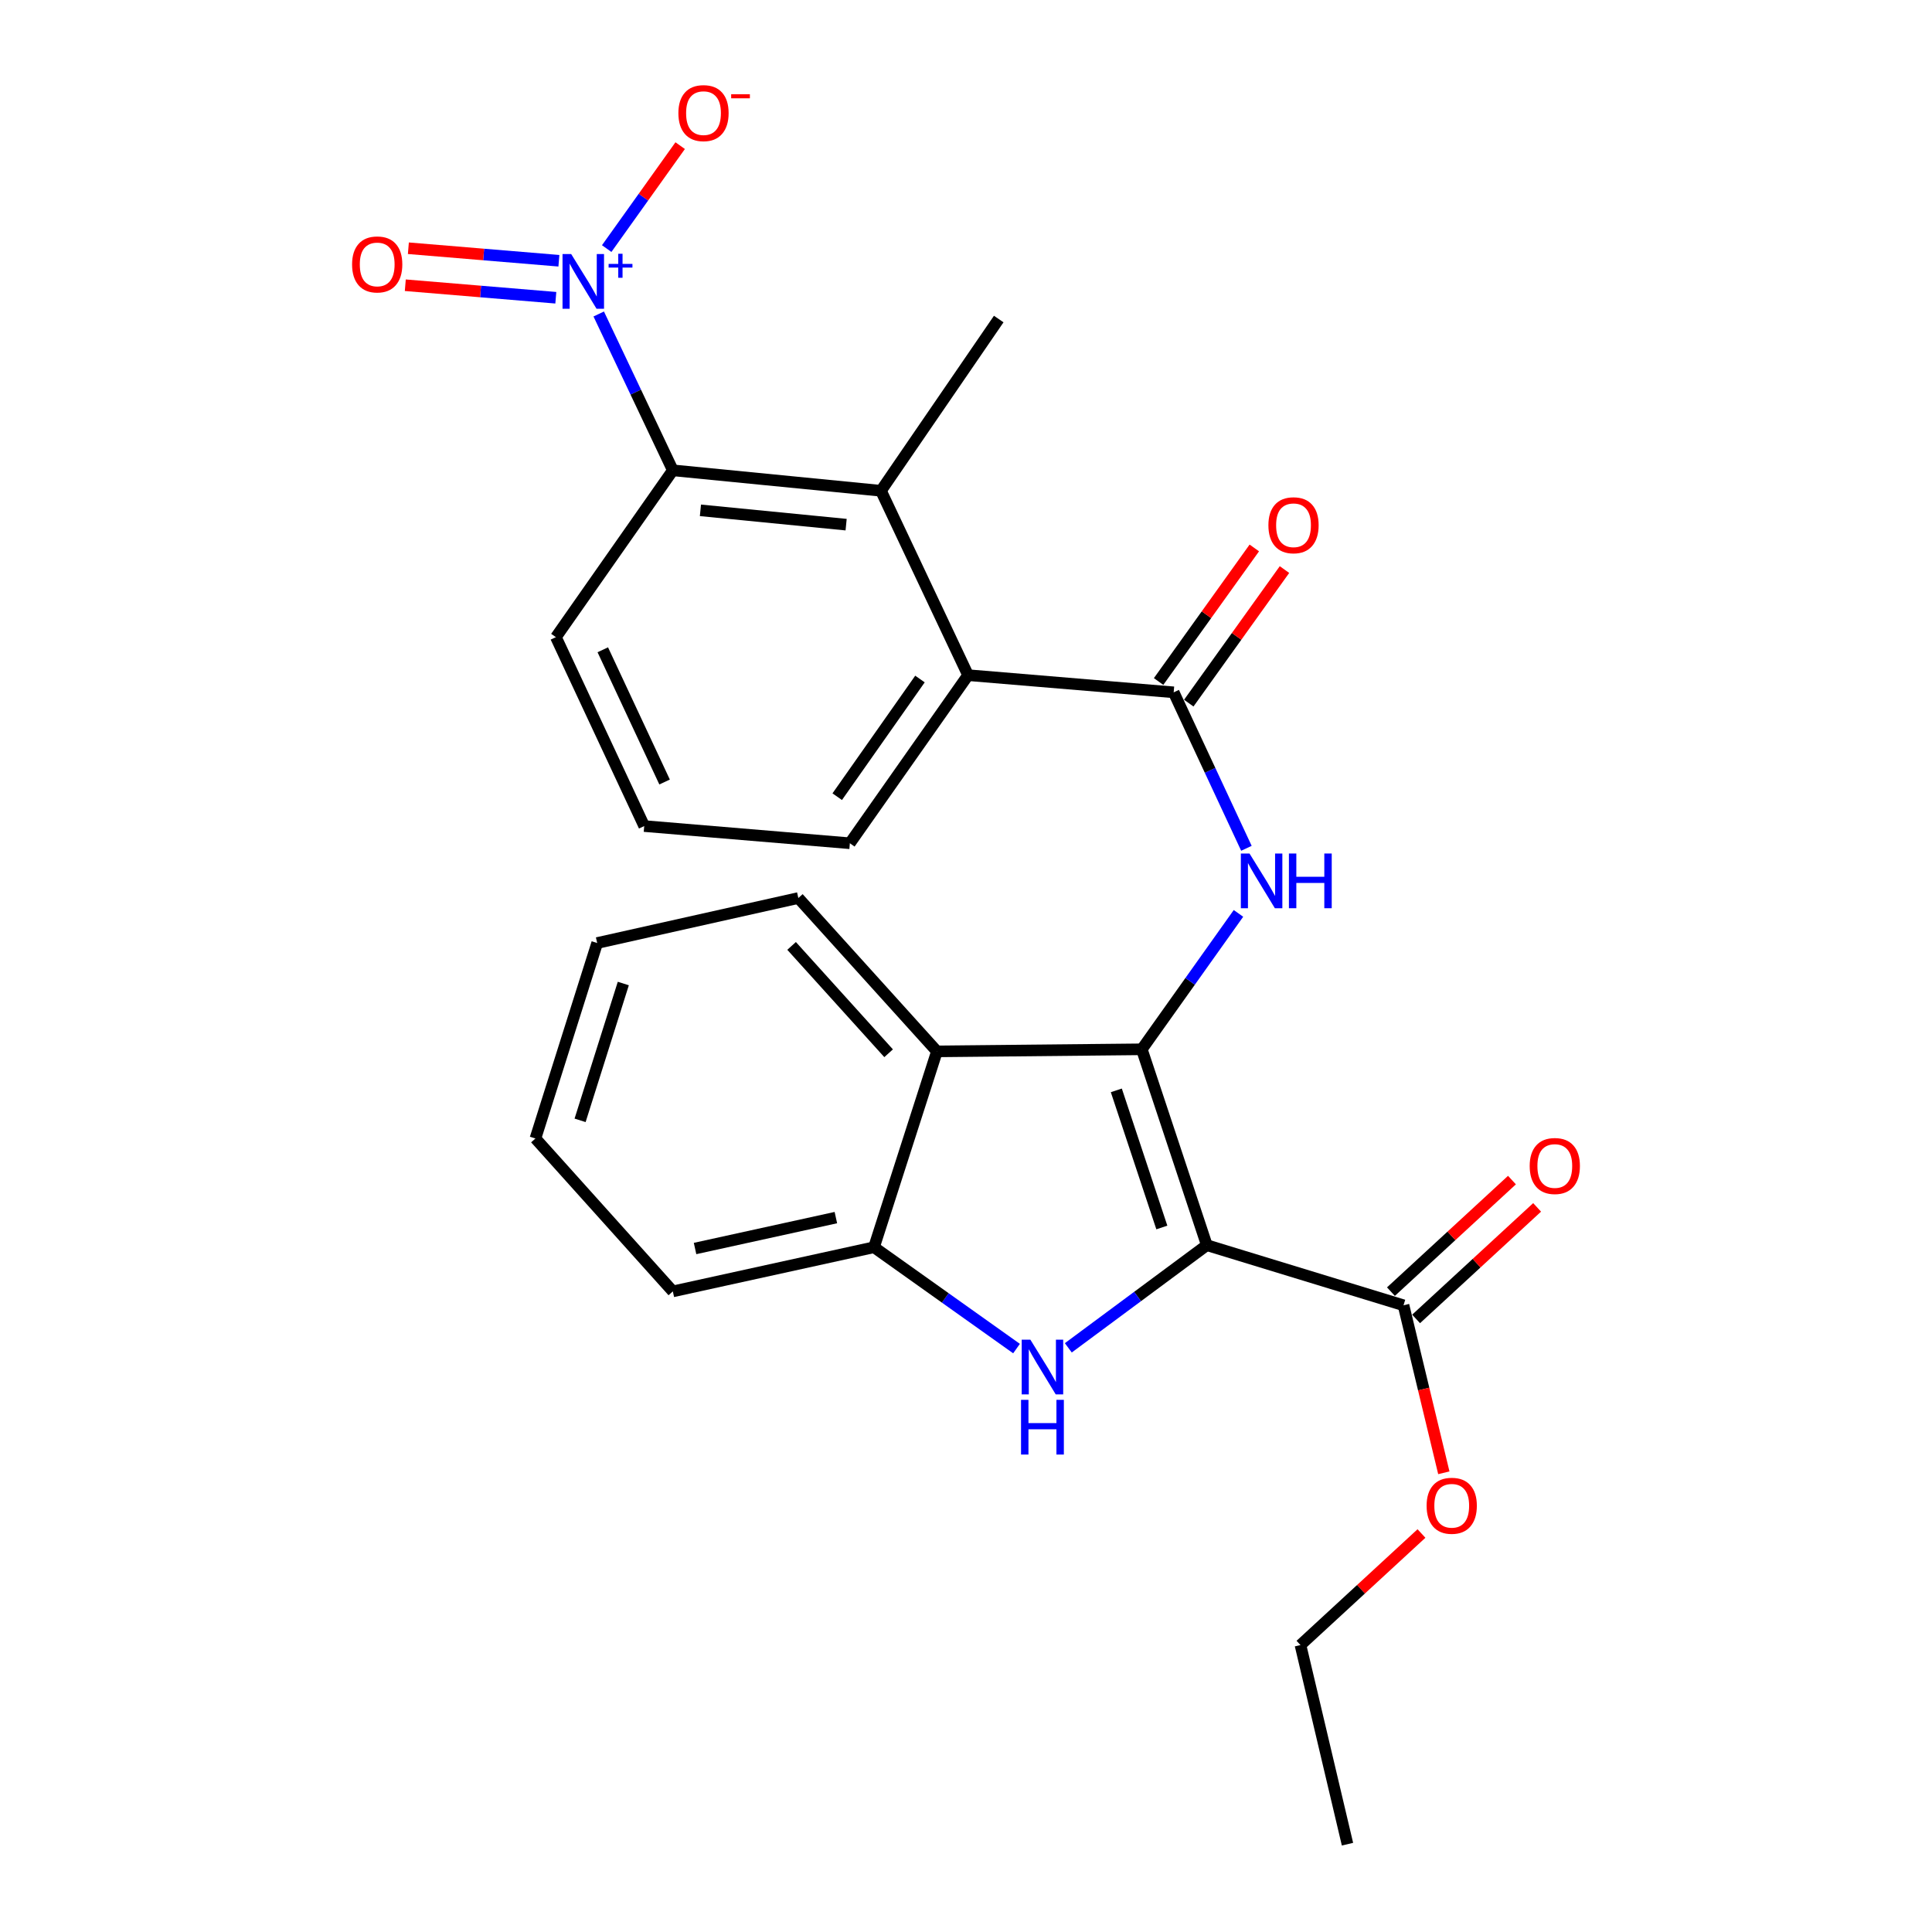 <?xml version='1.0' encoding='iso-8859-1'?>
<svg version='1.1' baseProfile='full'
              xmlns='http://www.w3.org/2000/svg'
                      xmlns:rdkit='http://www.rdkit.org/xml'
                      xmlns:xlink='http://www.w3.org/1999/xlink'
                  xml:space='preserve'
width='1000px' height='1000px' viewBox='0 0 1000 1000'>
<!-- END OF HEADER -->
<rect style='opacity:1.0;fill:#FFFFFF;stroke:none' width='1000' height='1000' x='0' y='0'> </rect>
<path class='bond-0' d='M 624.65,644.5 L 590.995,543.119' style='fill:none;fill-rule:evenodd;stroke:#000000;stroke-width:6px;stroke-linecap:butt;stroke-linejoin:miter;stroke-opacity:1' />
<path class='bond-0' d='M 601.367,635.346 L 577.809,564.38' style='fill:none;fill-rule:evenodd;stroke:#000000;stroke-width:6px;stroke-linecap:butt;stroke-linejoin:miter;stroke-opacity:1' />
<path class='bond-1' d='M 624.65,644.5 L 588.803,671.07' style='fill:none;fill-rule:evenodd;stroke:#000000;stroke-width:6px;stroke-linecap:butt;stroke-linejoin:miter;stroke-opacity:1' />
<path class='bond-1' d='M 588.803,671.07 L 552.956,697.639' style='fill:none;fill-rule:evenodd;stroke:#0000FF;stroke-width:6px;stroke-linecap:butt;stroke-linejoin:miter;stroke-opacity:1' />
<path class='bond-9' d='M 624.65,644.5 L 726.458,675.615' style='fill:none;fill-rule:evenodd;stroke:#000000;stroke-width:6px;stroke-linecap:butt;stroke-linejoin:miter;stroke-opacity:1' />
<path class='bond-3' d='M 590.995,543.119 L 616.011,507.944' style='fill:none;fill-rule:evenodd;stroke:#000000;stroke-width:6px;stroke-linecap:butt;stroke-linejoin:miter;stroke-opacity:1' />
<path class='bond-3' d='M 616.011,507.944 L 641.027,472.769' style='fill:none;fill-rule:evenodd;stroke:#0000FF;stroke-width:6px;stroke-linecap:butt;stroke-linejoin:miter;stroke-opacity:1' />
<path class='bond-5' d='M 590.995,543.119 L 484.96,544.187' style='fill:none;fill-rule:evenodd;stroke:#000000;stroke-width:6px;stroke-linecap:butt;stroke-linejoin:miter;stroke-opacity:1' />
<path class='bond-6' d='M 526.154,698.023 L 489.269,671.795' style='fill:none;fill-rule:evenodd;stroke:#0000FF;stroke-width:6px;stroke-linecap:butt;stroke-linejoin:miter;stroke-opacity:1' />
<path class='bond-6' d='M 489.269,671.795 L 452.384,645.568' style='fill:none;fill-rule:evenodd;stroke:#000000;stroke-width:6px;stroke-linecap:butt;stroke-linejoin:miter;stroke-opacity:1' />
<path class='bond-2' d='M 309.898,162.52 L 329.079,202.979' style='fill:none;fill-rule:evenodd;stroke:#0000FF;stroke-width:6px;stroke-linecap:butt;stroke-linejoin:miter;stroke-opacity:1' />
<path class='bond-2' d='M 329.079,202.979 L 348.26,243.438' style='fill:none;fill-rule:evenodd;stroke:#000000;stroke-width:6px;stroke-linecap:butt;stroke-linejoin:miter;stroke-opacity:1' />
<path class='bond-11' d='M 314.027,128.668 L 333.042,102.027' style='fill:none;fill-rule:evenodd;stroke:#0000FF;stroke-width:6px;stroke-linecap:butt;stroke-linejoin:miter;stroke-opacity:1' />
<path class='bond-11' d='M 333.042,102.027 L 352.058,75.386' style='fill:none;fill-rule:evenodd;stroke:#FF0000;stroke-width:6px;stroke-linecap:butt;stroke-linejoin:miter;stroke-opacity:1' />
<path class='bond-12' d='M 289.283,134.966 L 250.328,131.726' style='fill:none;fill-rule:evenodd;stroke:#0000FF;stroke-width:6px;stroke-linecap:butt;stroke-linejoin:miter;stroke-opacity:1' />
<path class='bond-12' d='M 250.328,131.726 L 211.374,128.487' style='fill:none;fill-rule:evenodd;stroke:#FF0000;stroke-width:6px;stroke-linecap:butt;stroke-linejoin:miter;stroke-opacity:1' />
<path class='bond-12' d='M 287.691,154.112 L 248.736,150.873' style='fill:none;fill-rule:evenodd;stroke:#0000FF;stroke-width:6px;stroke-linecap:butt;stroke-linejoin:miter;stroke-opacity:1' />
<path class='bond-12' d='M 248.736,150.873 L 209.781,147.634' style='fill:none;fill-rule:evenodd;stroke:#FF0000;stroke-width:6px;stroke-linecap:butt;stroke-linejoin:miter;stroke-opacity:1' />
<path class='bond-4' d='M 645.143,439.083 L 626.32,398.713' style='fill:none;fill-rule:evenodd;stroke:#0000FF;stroke-width:6px;stroke-linecap:butt;stroke-linejoin:miter;stroke-opacity:1' />
<path class='bond-4' d='M 626.32,398.713 L 607.497,358.343' style='fill:none;fill-rule:evenodd;stroke:#000000;stroke-width:6px;stroke-linecap:butt;stroke-linejoin:miter;stroke-opacity:1' />
<path class='bond-10' d='M 607.497,358.343 L 501.067,349.462' style='fill:none;fill-rule:evenodd;stroke:#000000;stroke-width:6px;stroke-linecap:butt;stroke-linejoin:miter;stroke-opacity:1' />
<path class='bond-13' d='M 615.306,363.939 L 640.076,329.372' style='fill:none;fill-rule:evenodd;stroke:#000000;stroke-width:6px;stroke-linecap:butt;stroke-linejoin:miter;stroke-opacity:1' />
<path class='bond-13' d='M 640.076,329.372 L 664.847,294.806' style='fill:none;fill-rule:evenodd;stroke:#FF0000;stroke-width:6px;stroke-linecap:butt;stroke-linejoin:miter;stroke-opacity:1' />
<path class='bond-13' d='M 599.688,352.747 L 624.459,318.181' style='fill:none;fill-rule:evenodd;stroke:#000000;stroke-width:6px;stroke-linecap:butt;stroke-linejoin:miter;stroke-opacity:1' />
<path class='bond-13' d='M 624.459,318.181 L 649.23,283.615' style='fill:none;fill-rule:evenodd;stroke:#FF0000;stroke-width:6px;stroke-linecap:butt;stroke-linejoin:miter;stroke-opacity:1' />
<path class='bond-16' d='M 484.96,544.187 L 413.221,464.815' style='fill:none;fill-rule:evenodd;stroke:#000000;stroke-width:6px;stroke-linecap:butt;stroke-linejoin:miter;stroke-opacity:1' />
<path class='bond-16' d='M 459.946,545.164 L 409.728,489.604' style='fill:none;fill-rule:evenodd;stroke:#000000;stroke-width:6px;stroke-linecap:butt;stroke-linejoin:miter;stroke-opacity:1' />
<path class='bond-26' d='M 484.96,544.187 L 452.384,645.568' style='fill:none;fill-rule:evenodd;stroke:#000000;stroke-width:6px;stroke-linecap:butt;stroke-linejoin:miter;stroke-opacity:1' />
<path class='bond-20' d='M 452.384,645.568 L 348.26,668.42' style='fill:none;fill-rule:evenodd;stroke:#000000;stroke-width:6px;stroke-linecap:butt;stroke-linejoin:miter;stroke-opacity:1' />
<path class='bond-20' d='M 432.646,630.229 L 359.759,646.226' style='fill:none;fill-rule:evenodd;stroke:#000000;stroke-width:6px;stroke-linecap:butt;stroke-linejoin:miter;stroke-opacity:1' />
<path class='bond-7' d='M 348.26,243.438 L 455.991,254.027' style='fill:none;fill-rule:evenodd;stroke:#000000;stroke-width:6px;stroke-linecap:butt;stroke-linejoin:miter;stroke-opacity:1' />
<path class='bond-7' d='M 362.54,264.148 L 437.952,271.56' style='fill:none;fill-rule:evenodd;stroke:#000000;stroke-width:6px;stroke-linecap:butt;stroke-linejoin:miter;stroke-opacity:1' />
<path class='bond-28' d='M 348.26,243.438 L 287.738,329.79' style='fill:none;fill-rule:evenodd;stroke:#000000;stroke-width:6px;stroke-linecap:butt;stroke-linejoin:miter;stroke-opacity:1' />
<path class='bond-8' d='M 455.991,254.027 L 501.067,349.462' style='fill:none;fill-rule:evenodd;stroke:#000000;stroke-width:6px;stroke-linecap:butt;stroke-linejoin:miter;stroke-opacity:1' />
<path class='bond-19' d='M 455.991,254.027 L 516.94,165.135' style='fill:none;fill-rule:evenodd;stroke:#000000;stroke-width:6px;stroke-linecap:butt;stroke-linejoin:miter;stroke-opacity:1' />
<path class='bond-14' d='M 732.969,682.678 L 764.289,653.808' style='fill:none;fill-rule:evenodd;stroke:#000000;stroke-width:6px;stroke-linecap:butt;stroke-linejoin:miter;stroke-opacity:1' />
<path class='bond-14' d='M 764.289,653.808 L 795.61,624.938' style='fill:none;fill-rule:evenodd;stroke:#FF0000;stroke-width:6px;stroke-linecap:butt;stroke-linejoin:miter;stroke-opacity:1' />
<path class='bond-14' d='M 719.947,668.551 L 751.268,639.681' style='fill:none;fill-rule:evenodd;stroke:#000000;stroke-width:6px;stroke-linecap:butt;stroke-linejoin:miter;stroke-opacity:1' />
<path class='bond-14' d='M 751.268,639.681 L 782.588,610.811' style='fill:none;fill-rule:evenodd;stroke:#FF0000;stroke-width:6px;stroke-linecap:butt;stroke-linejoin:miter;stroke-opacity:1' />
<path class='bond-15' d='M 726.458,675.615 L 736.891,718.965' style='fill:none;fill-rule:evenodd;stroke:#000000;stroke-width:6px;stroke-linecap:butt;stroke-linejoin:miter;stroke-opacity:1' />
<path class='bond-15' d='M 736.891,718.965 L 747.325,762.315' style='fill:none;fill-rule:evenodd;stroke:#FF0000;stroke-width:6px;stroke-linecap:butt;stroke-linejoin:miter;stroke-opacity:1' />
<path class='bond-18' d='M 501.067,349.462 L 439.884,436.466' style='fill:none;fill-rule:evenodd;stroke:#000000;stroke-width:6px;stroke-linecap:butt;stroke-linejoin:miter;stroke-opacity:1' />
<path class='bond-18' d='M 476.174,351.461 L 433.346,412.363' style='fill:none;fill-rule:evenodd;stroke:#000000;stroke-width:6px;stroke-linecap:butt;stroke-linejoin:miter;stroke-opacity:1' />
<path class='bond-22' d='M 735.751,793.74 L 704.436,822.609' style='fill:none;fill-rule:evenodd;stroke:#FF0000;stroke-width:6px;stroke-linecap:butt;stroke-linejoin:miter;stroke-opacity:1' />
<path class='bond-22' d='M 704.436,822.609 L 673.12,851.478' style='fill:none;fill-rule:evenodd;stroke:#000000;stroke-width:6px;stroke-linecap:butt;stroke-linejoin:miter;stroke-opacity:1' />
<path class='bond-23' d='M 413.221,464.815 L 309.097,488.106' style='fill:none;fill-rule:evenodd;stroke:#000000;stroke-width:6px;stroke-linecap:butt;stroke-linejoin:miter;stroke-opacity:1' />
<path class='bond-17' d='M 287.738,329.79 L 333.444,427.574' style='fill:none;fill-rule:evenodd;stroke:#000000;stroke-width:6px;stroke-linecap:butt;stroke-linejoin:miter;stroke-opacity:1' />
<path class='bond-17' d='M 312,336.322 L 343.994,404.771' style='fill:none;fill-rule:evenodd;stroke:#000000;stroke-width:6px;stroke-linecap:butt;stroke-linejoin:miter;stroke-opacity:1' />
<path class='bond-21' d='M 439.884,436.466 L 333.444,427.574' style='fill:none;fill-rule:evenodd;stroke:#000000;stroke-width:6px;stroke-linecap:butt;stroke-linejoin:miter;stroke-opacity:1' />
<path class='bond-24' d='M 348.26,668.42 L 277.139,589.273' style='fill:none;fill-rule:evenodd;stroke:#000000;stroke-width:6px;stroke-linecap:butt;stroke-linejoin:miter;stroke-opacity:1' />
<path class='bond-25' d='M 673.12,851.478 L 697.457,954.545' style='fill:none;fill-rule:evenodd;stroke:#000000;stroke-width:6px;stroke-linecap:butt;stroke-linejoin:miter;stroke-opacity:1' />
<path class='bond-27' d='M 309.097,488.106 L 277.139,589.273' style='fill:none;fill-rule:evenodd;stroke:#000000;stroke-width:6px;stroke-linecap:butt;stroke-linejoin:miter;stroke-opacity:1' />
<path class='bond-27' d='M 322.624,509.068 L 300.254,579.886' style='fill:none;fill-rule:evenodd;stroke:#000000;stroke-width:6px;stroke-linecap:butt;stroke-linejoin:miter;stroke-opacity:1' />
<path  class='atom-2' d='M 533.308 693.402
L 542.588 708.402
Q 543.508 709.882, 544.988 712.562
Q 546.468 715.242, 546.548 715.402
L 546.548 693.402
L 550.308 693.402
L 550.308 721.722
L 546.428 721.722
L 536.468 705.322
Q 535.308 703.402, 534.068 701.202
Q 532.868 699.002, 532.508 698.322
L 532.508 721.722
L 528.828 721.722
L 528.828 693.402
L 533.308 693.402
' fill='#0000FF'/>
<path  class='atom-2' d='M 528.488 724.554
L 532.328 724.554
L 532.328 736.594
L 546.808 736.594
L 546.808 724.554
L 550.648 724.554
L 550.648 752.874
L 546.808 752.874
L 546.808 739.794
L 532.328 739.794
L 532.328 752.874
L 528.488 752.874
L 528.488 724.554
' fill='#0000FF'/>
<path  class='atom-3' d='M 295.643 131.495
L 304.923 146.495
Q 305.843 147.975, 307.323 150.655
Q 308.803 153.335, 308.883 153.495
L 308.883 131.495
L 312.643 131.495
L 312.643 159.815
L 308.763 159.815
L 298.803 143.415
Q 297.643 141.495, 296.403 139.295
Q 295.203 137.095, 294.843 136.415
L 294.843 159.815
L 291.163 159.815
L 291.163 131.495
L 295.643 131.495
' fill='#0000FF'/>
<path  class='atom-3' d='M 315.019 136.599
L 320.008 136.599
L 320.008 131.346
L 322.226 131.346
L 322.226 136.599
L 327.348 136.599
L 327.348 138.5
L 322.226 138.5
L 322.226 143.78
L 320.008 143.78
L 320.008 138.5
L 315.019 138.5
L 315.019 136.599
' fill='#0000FF'/>
<path  class='atom-4' d='M 646.74 441.775
L 656.02 456.775
Q 656.94 458.255, 658.42 460.935
Q 659.9 463.615, 659.98 463.775
L 659.98 441.775
L 663.74 441.775
L 663.74 470.095
L 659.86 470.095
L 649.9 453.695
Q 648.74 451.775, 647.5 449.575
Q 646.3 447.375, 645.94 446.695
L 645.94 470.095
L 642.26 470.095
L 642.26 441.775
L 646.74 441.775
' fill='#0000FF'/>
<path  class='atom-4' d='M 667.14 441.775
L 670.98 441.775
L 670.98 453.815
L 685.46 453.815
L 685.46 441.775
L 689.3 441.775
L 689.3 470.095
L 685.46 470.095
L 685.46 457.015
L 670.98 457.015
L 670.98 470.095
L 667.14 470.095
L 667.14 441.775
' fill='#0000FF'/>
<path  class='atom-12' d='M 351.132 58.55
Q 351.132 51.75, 354.492 47.95
Q 357.852 44.15, 364.132 44.15
Q 370.412 44.15, 373.772 47.95
Q 377.132 51.75, 377.132 58.55
Q 377.132 65.43, 373.732 69.35
Q 370.332 73.23, 364.132 73.23
Q 357.892 73.23, 354.492 69.35
Q 351.132 65.47, 351.132 58.55
M 364.132 70.03
Q 368.452 70.03, 370.772 67.15
Q 373.132 64.23, 373.132 58.55
Q 373.132 52.99, 370.772 50.19
Q 368.452 47.35, 364.132 47.35
Q 359.812 47.35, 357.452 50.15
Q 355.132 52.95, 355.132 58.55
Q 355.132 64.27, 357.452 67.15
Q 359.812 70.03, 364.132 70.03
' fill='#FF0000'/>
<path  class='atom-12' d='M 378.452 48.773
L 388.141 48.773
L 388.141 50.885
L 378.452 50.885
L 378.452 48.773
' fill='#FF0000'/>
<path  class='atom-13' d='M 182.238 136.865
Q 182.238 130.065, 185.598 126.265
Q 188.958 122.465, 195.238 122.465
Q 201.518 122.465, 204.878 126.265
Q 208.238 130.065, 208.238 136.865
Q 208.238 143.745, 204.838 147.665
Q 201.438 151.545, 195.238 151.545
Q 188.998 151.545, 185.598 147.665
Q 182.238 143.785, 182.238 136.865
M 195.238 148.345
Q 199.558 148.345, 201.878 145.465
Q 204.238 142.545, 204.238 136.865
Q 204.238 131.305, 201.878 128.505
Q 199.558 125.665, 195.238 125.665
Q 190.918 125.665, 188.558 128.465
Q 186.238 131.265, 186.238 136.865
Q 186.238 142.585, 188.558 145.465
Q 190.918 148.345, 195.238 148.345
' fill='#FF0000'/>
<path  class='atom-14' d='M 656.523 271.868
Q 656.523 265.068, 659.883 261.268
Q 663.243 257.468, 669.523 257.468
Q 675.803 257.468, 679.163 261.268
Q 682.523 265.068, 682.523 271.868
Q 682.523 278.748, 679.123 282.668
Q 675.723 286.548, 669.523 286.548
Q 663.283 286.548, 659.883 282.668
Q 656.523 278.788, 656.523 271.868
M 669.523 283.348
Q 673.843 283.348, 676.163 280.468
Q 678.523 277.548, 678.523 271.868
Q 678.523 266.308, 676.163 263.508
Q 673.843 260.668, 669.523 260.668
Q 665.203 260.668, 662.843 263.468
Q 660.523 266.268, 660.523 271.868
Q 660.523 277.588, 662.843 280.468
Q 665.203 283.348, 669.523 283.348
' fill='#FF0000'/>
<path  class='atom-15' d='M 791.762 603.518
Q 791.762 596.718, 795.122 592.918
Q 798.482 589.118, 804.762 589.118
Q 811.042 589.118, 814.402 592.918
Q 817.762 596.718, 817.762 603.518
Q 817.762 610.398, 814.362 614.318
Q 810.962 618.198, 804.762 618.198
Q 798.522 618.198, 795.122 614.318
Q 791.762 610.438, 791.762 603.518
M 804.762 614.998
Q 809.082 614.998, 811.402 612.118
Q 813.762 609.198, 813.762 603.518
Q 813.762 597.958, 811.402 595.158
Q 809.082 592.318, 804.762 592.318
Q 800.442 592.318, 798.082 595.118
Q 795.762 597.918, 795.762 603.518
Q 795.762 609.238, 798.082 612.118
Q 800.442 614.998, 804.762 614.998
' fill='#FF0000'/>
<path  class='atom-16' d='M 738.413 779.381
Q 738.413 772.581, 741.773 768.781
Q 745.133 764.981, 751.413 764.981
Q 757.693 764.981, 761.053 768.781
Q 764.413 772.581, 764.413 779.381
Q 764.413 786.261, 761.013 790.181
Q 757.613 794.061, 751.413 794.061
Q 745.173 794.061, 741.773 790.181
Q 738.413 786.301, 738.413 779.381
M 751.413 790.861
Q 755.733 790.861, 758.053 787.981
Q 760.413 785.061, 760.413 779.381
Q 760.413 773.821, 758.053 771.021
Q 755.733 768.181, 751.413 768.181
Q 747.093 768.181, 744.733 770.981
Q 742.413 773.781, 742.413 779.381
Q 742.413 785.101, 744.733 787.981
Q 747.093 790.861, 751.413 790.861
' fill='#FF0000'/>
</svg>
